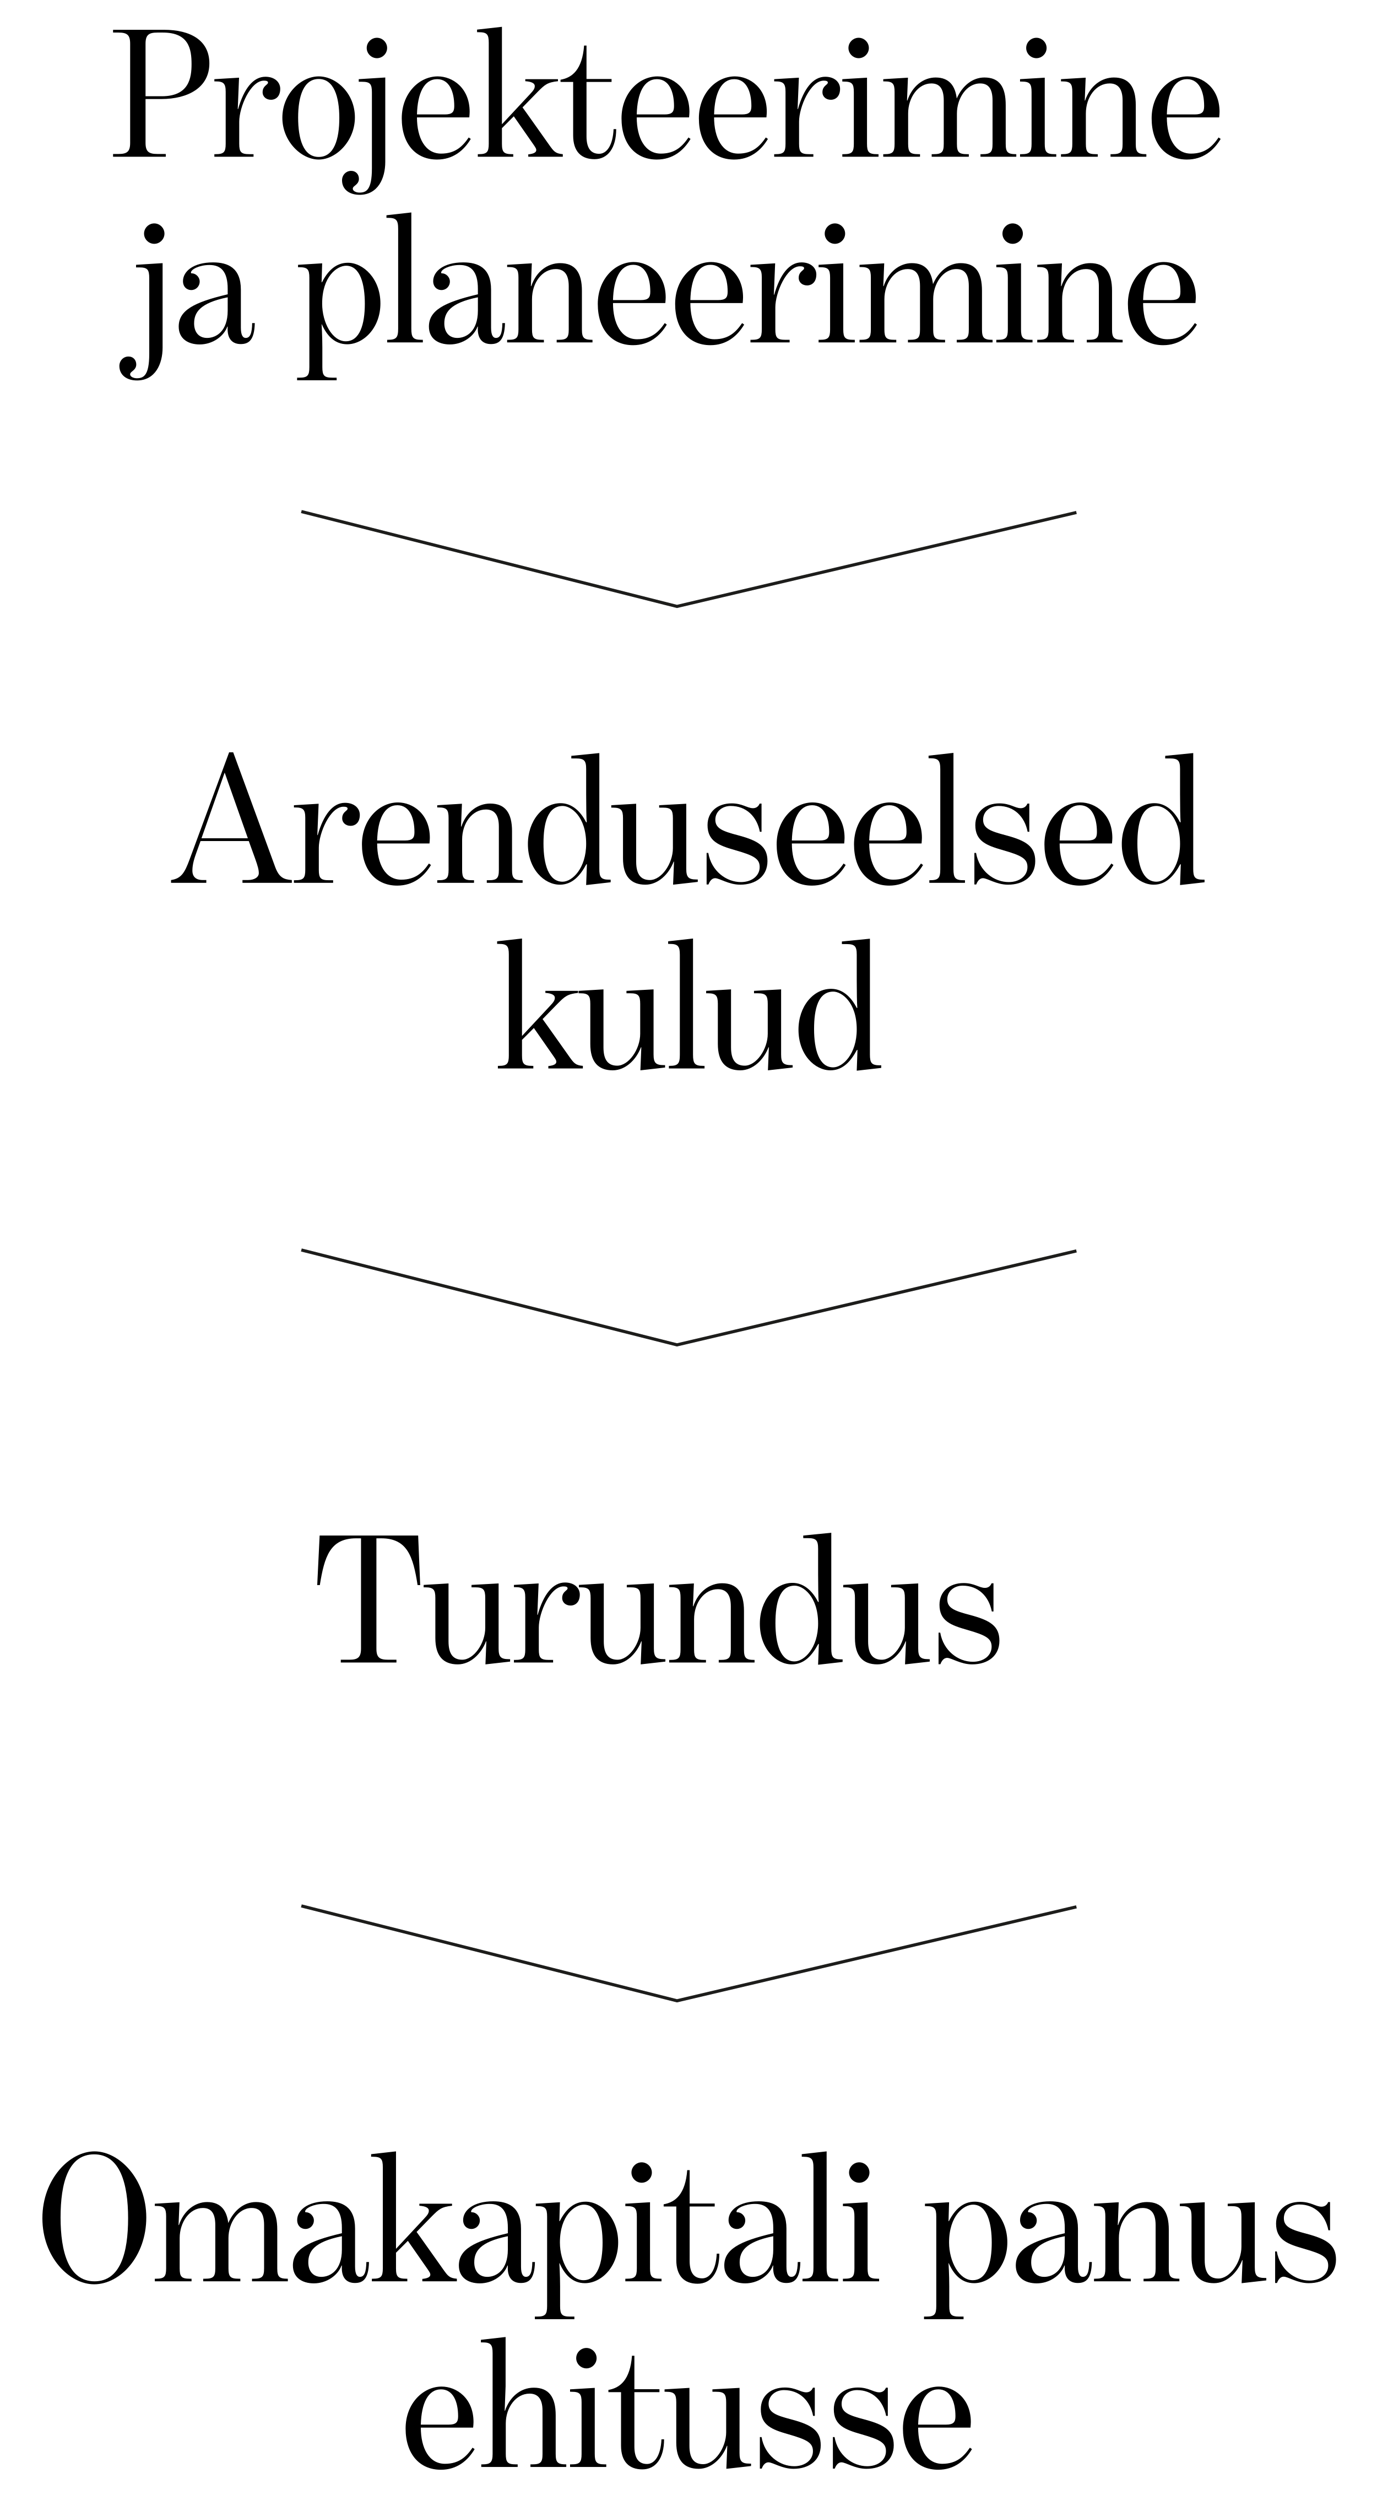 <svg width="334" height="606" viewBox="0 0 334 606" fill="none" xmlns="http://www.w3.org/2000/svg">
<path d="M164.29 147.37L164.2 147.391L164.11 147.368L73 124.368L73.186 123.632L164.206 146.608L261.006 123.855L261.18 124.595L164.29 147.37Z" fill="#1D1D1B"/>
<path d="M164.29 326.37L164.2 326.391L164.11 326.368L73 303.368L73.186 302.632L164.206 325.608L261.006 302.855L261.18 303.595L164.29 326.37Z" fill="#1D1D1B"/>
<path d="M164.29 485.37L164.2 485.391L164.11 485.368L73 462.368L73.186 461.632L164.206 484.608L261.006 461.855L261.18 462.595L164.29 485.37Z" fill="#1D1D1B"/>
<path d="M27.428 38V37.325H28.733C30.803 37.325 31.568 36.785 31.568 34.625V10.595C31.568 8.435 30.803 7.895 28.733 7.895H27.428V7.22H39.758C46.283 7.22 50.783 9.83 50.783 15.365C50.783 21.26 45.563 24.005 39.128 24.005H35.303V34.625C35.303 36.785 36.113 37.325 38.183 37.325H40.208V38H27.428ZM39.263 23.33C45.878 23.33 46.463 18.83 46.463 15.545C46.463 11.855 45.788 7.895 39.533 7.895H38.183C36.113 7.895 35.303 8.435 35.303 10.595V23.33H39.263ZM51.997 38V37.37H52.312C54.292 37.37 54.742 36.875 54.742 34.85V22.25C54.742 20.225 54.202 19.73 52.312 19.73H51.997V19.19L57.982 18.83L57.667 26.435H57.757C59.152 21.53 61.402 18.605 64.372 18.605C66.667 18.605 67.972 19.955 67.972 21.53C67.972 23.285 66.982 24.185 65.722 24.185C64.597 24.185 63.697 23.465 63.697 22.34C63.697 21.35 64.237 20.9 64.642 20.54C64.867 20.36 65.002 20.225 65.002 20C65.002 19.64 64.552 19.55 64.012 19.55C60.772 19.55 58.027 25.94 58.027 29.495V34.85C58.027 36.875 58.477 37.37 60.457 37.37H61.492V38H51.997ZM77.308 38.675C73.078 38.675 68.488 34.265 68.488 28.55C68.488 22.7 73.078 18.515 77.308 18.515C81.538 18.515 86.083 22.61 86.083 28.46C86.083 34.175 81.538 38.675 77.308 38.675ZM77.308 38.045C81.043 38.045 82.303 33.77 82.303 28.595C82.303 23.375 80.953 19.145 77.308 19.145C73.663 19.145 72.313 23.285 72.313 28.505C72.313 33.68 73.573 38.045 77.308 38.045ZM87.374 47.225C84.764 47.27 82.964 45.92 82.964 43.715C82.964 42.41 83.954 41.42 85.169 41.42C86.339 41.42 87.059 42.275 87.059 43.355C87.059 44.03 86.699 44.48 86.339 44.795C85.979 45.11 85.574 45.335 85.574 45.74C85.574 46.37 86.519 46.73 87.329 46.685C88.769 46.64 90.209 46.1 90.209 40.835V22.43C90.209 20.315 89.759 19.82 87.779 19.82H87.014V19.19L93.449 18.785V39.26C93.449 43.265 91.649 47.135 87.374 47.225ZM91.424 14.105C90.074 14.105 88.949 12.98 88.949 11.63C88.949 10.28 90.074 9.155 91.424 9.155C92.774 9.155 93.899 10.28 93.899 11.63C93.899 12.98 92.774 14.105 91.424 14.105ZM105.998 38.675C100.823 38.675 97.448 34.85 97.448 28.685C97.448 22.61 101.678 18.515 106.178 18.515C109.778 18.515 113.918 21.305 113.918 27.11C113.918 27.245 113.873 28.235 113.828 28.46H101.138C101.138 33.41 103.118 37.235 106.988 37.235C110.453 37.235 112.208 35.48 113.693 33.32L114.188 33.68C112.523 36.47 109.913 38.675 105.998 38.675ZM107.888 27.74C109.688 27.74 110.183 27.155 110.183 25.715C110.183 22.115 108.923 19.19 106.043 19.19C102.893 19.19 101.273 22.565 101.138 27.74H107.888ZM115.897 38V37.37H116.122C118.102 37.37 118.552 36.875 118.552 34.85V10.37C118.552 8.3 118.102 7.805 116.122 7.805H115.717V7.175L121.747 6.5V30.125L128.542 22.835C129.442 21.89 129.712 21.44 129.712 20.855C129.712 20.18 128.902 19.775 127.417 19.685V19.19H135.337V19.685C132.727 19.955 132.097 20.585 130.432 22.25L126.742 26.03C126.742 25.985 133.267 35.21 133.267 35.21C134.302 36.65 134.707 37.235 136.507 37.37V38H128.137V37.415C129.577 37.28 130.072 36.875 130.072 36.38C130.072 36.11 129.982 35.885 129.487 35.165L124.627 28.19L121.747 31.07V34.85C121.747 36.875 122.197 37.37 124.222 37.37H124.492V38H115.897ZM144.196 38.585C141.001 38.585 139.021 36.74 139.021 32.825V19.865H135.961V19.325C138.841 18.83 141.226 16.85 141.676 11.045H142.261V19.145H148.336V19.865H142.261V33.05C142.261 35.885 143.296 37.28 145.321 37.28C147.166 37.28 148.651 35.255 148.831 31.295H149.461C149.461 35.885 147.436 38.585 144.196 38.585ZM159.303 38.675C154.128 38.675 150.753 34.85 150.753 28.685C150.753 22.61 154.983 18.515 159.483 18.515C163.083 18.515 167.223 21.305 167.223 27.11C167.223 27.245 167.178 28.235 167.133 28.46H154.443C154.443 33.41 156.423 37.235 160.293 37.235C163.758 37.235 165.513 35.48 166.998 33.32L167.493 33.68C165.828 36.47 163.218 38.675 159.303 38.675ZM161.193 27.74C162.993 27.74 163.488 27.155 163.488 25.715C163.488 22.115 162.228 19.19 159.348 19.19C156.198 19.19 154.578 22.565 154.443 27.74H161.193ZM178.068 38.675C172.893 38.675 169.518 34.85 169.518 28.685C169.518 22.61 173.748 18.515 178.248 18.515C181.848 18.515 185.988 21.305 185.988 27.11C185.988 27.245 185.943 28.235 185.898 28.46H173.208C173.208 33.41 175.188 37.235 179.058 37.235C182.523 37.235 184.278 35.48 185.763 33.32L186.258 33.68C184.593 36.47 181.983 38.675 178.068 38.675ZM179.958 27.74C181.758 27.74 182.253 27.155 182.253 25.715C182.253 22.115 180.993 19.19 178.113 19.19C174.963 19.19 173.343 22.565 173.208 27.74H179.958ZM187.788 38V37.37H188.103C190.083 37.37 190.533 36.875 190.533 34.85V22.25C190.533 20.225 189.993 19.73 188.103 19.73H187.788V19.19L193.773 18.83L193.458 26.435H193.548C194.943 21.53 197.193 18.605 200.163 18.605C202.458 18.605 203.763 19.955 203.763 21.53C203.763 23.285 202.773 24.185 201.513 24.185C200.388 24.185 199.488 23.465 199.488 22.34C199.488 21.35 200.028 20.9 200.433 20.54C200.658 20.36 200.793 20.225 200.793 20C200.793 19.64 200.343 19.55 199.803 19.55C196.563 19.55 193.818 25.94 193.818 29.495V34.85C193.818 36.875 194.268 37.37 196.248 37.37H197.283V38H187.788ZM204.313 38V37.37H204.673C206.653 37.37 207.103 36.875 207.103 34.85V22.34C207.103 20.27 206.653 19.775 204.673 19.775H204.313V19.19L210.298 18.83V34.85C210.298 36.875 210.748 37.37 212.728 37.37H213.088V38H204.313ZM208.273 14.105C206.923 14.105 205.798 12.98 205.798 11.63C205.798 10.28 206.923 9.155 208.273 9.155C209.623 9.155 210.748 10.28 210.748 11.63C210.748 12.98 209.623 14.105 208.273 14.105ZM214.243 38V37.37H214.558C216.538 37.37 216.988 36.875 216.988 34.85V22.295C216.988 20.27 216.538 19.73 214.558 19.73H214.243V19.19L220.228 18.83L220.003 24.365H220.093C221.263 20.855 224.008 18.785 226.933 18.785C230.353 18.785 231.703 20.945 232.063 23.87C233.458 20.72 235.933 18.785 238.768 18.785C242.413 18.785 243.943 21.035 243.943 25.49V34.85C243.943 36.875 244.393 37.37 246.418 37.37H246.508V38H237.823V37.37H238.273C240.298 37.37 240.748 36.875 240.748 34.85V24.365C240.748 21.215 239.533 20.225 237.733 20.225C234.448 20.225 232.108 23.825 232.108 27.515V34.85C232.108 36.875 232.558 37.37 234.583 37.37H234.988V38H225.988V37.37H226.438C228.463 37.37 228.913 36.875 228.913 34.85V24.365C228.913 21.215 227.698 20.225 225.898 20.225C222.658 20.225 220.273 23.69 220.273 27.515V34.85C220.273 36.875 220.723 37.37 222.703 37.37H223.153V38H214.243ZM247.424 38V37.37H247.784C249.764 37.37 250.214 36.875 250.214 34.85V22.34C250.214 20.27 249.764 19.775 247.784 19.775H247.424V19.19L253.409 18.83V34.85C253.409 36.875 253.859 37.37 255.839 37.37H256.199V38H247.424ZM251.384 14.105C250.034 14.105 248.909 12.98 248.909 11.63C248.909 10.28 250.034 9.155 251.384 9.155C252.734 9.155 253.859 10.28 253.859 11.63C253.859 12.98 252.734 14.105 251.384 14.105ZM257.353 38V37.37H257.668C259.648 37.37 260.098 36.875 260.098 34.85V22.295C260.098 20.27 259.648 19.73 257.668 19.73H257.353V19.19L263.338 18.83L263.113 24.365H263.203C264.418 20.72 267.253 18.785 270.178 18.785C273.823 18.785 275.488 21.035 275.488 25.49V34.85C275.488 36.875 275.938 37.37 277.963 37.37H278.053V38H269.368V37.37H269.818C271.843 37.37 272.293 36.875 272.293 34.85V24.365C272.293 21.215 270.943 20.225 269.143 20.225C265.858 20.225 263.383 23.51 263.383 27.515V34.85C263.383 36.875 263.833 37.37 265.813 37.37H266.263V38H257.353ZM287.887 38.675C282.712 38.675 279.337 34.85 279.337 28.685C279.337 22.61 283.567 18.515 288.067 18.515C291.667 18.515 295.807 21.305 295.807 27.11C295.807 27.245 295.762 28.235 295.717 28.46H283.027C283.027 33.41 285.007 37.235 288.877 37.235C292.342 37.235 294.097 35.48 295.582 33.32L296.077 33.68C294.412 36.47 291.802 38.675 287.887 38.675ZM289.777 27.74C291.577 27.74 292.072 27.155 292.072 25.715C292.072 22.115 290.812 19.19 287.932 19.19C284.782 19.19 283.162 22.565 283.027 27.74H289.777ZM33.365 92.225C30.755 92.27 28.955 90.92 28.955 88.715C28.955 87.41 29.945 86.42 31.16 86.42C32.33 86.42 33.05 87.275 33.05 88.355C33.05 89.03 32.69 89.48 32.33 89.795C31.97 90.11 31.565 90.335 31.565 90.74C31.565 91.37 32.51 91.73 33.32 91.685C34.76 91.64 36.2 91.1 36.2 85.835V67.43C36.2 65.315 35.75 64.82 33.77 64.82H33.005V64.19L39.44 63.785V84.26C39.44 88.265 37.64 92.135 33.365 92.225ZM37.415 59.105C36.065 59.105 34.94 57.98 34.94 56.63C34.94 55.28 36.065 54.155 37.415 54.155C38.765 54.155 39.89 55.28 39.89 56.63C39.89 57.98 38.765 59.105 37.415 59.105ZM48.434 83.495C45.554 83.495 43.349 82.055 43.349 79.175C43.349 75.35 46.769 73.325 55.229 71.345V70.04C55.229 65.72 53.519 64.235 50.819 64.235C48.389 64.235 46.319 65.27 46.319 66.08C46.319 66.215 46.364 66.26 46.544 66.26C47.444 66.26 48.434 67.115 48.434 68.24C48.434 69.41 47.534 70.31 46.409 70.31C45.239 70.31 44.384 69.455 44.384 68.15C44.384 65.81 46.859 63.605 51.674 63.605C55.274 63.605 58.424 64.91 58.424 70.22V79.445C58.424 81.335 58.964 81.92 59.594 81.92C60.674 81.92 61.124 80.795 61.169 78.32H61.799C61.709 82.595 60.224 83.405 58.379 83.405C56.624 83.405 55.004 82.415 55.229 79.175H55.139C54.284 81.515 51.584 83.495 48.434 83.495ZM50.234 81.92C52.439 81.92 55.229 80.3 55.229 75.305V72.065C48.344 73.46 47.084 75.845 47.084 78.41C47.084 80.435 48.164 81.92 50.234 81.92ZM72.067 92.18V91.55H72.607C74.587 91.55 75.037 91.055 75.037 88.985V67.34C75.037 65.27 74.587 64.775 72.607 64.775H72.292V64.19L78.142 63.83L78.007 68.42H78.097C79.537 65.63 81.472 63.695 84.397 63.695C88.087 63.695 92.272 67.52 92.272 73.55C92.272 79.49 88.177 83.45 84.217 83.45C81.157 83.45 79.267 81.335 78.052 78.59H78.007C78.007 78.59 78.187 81.38 78.187 84.215V88.985C78.187 91.055 78.637 91.55 80.617 91.55H81.652V92.18H72.067ZM83.857 82.73C87.322 82.73 88.492 78.5 88.492 73.64C88.492 68.96 87.412 64.415 83.947 64.415C81.742 64.415 78.142 67.025 78.142 73.595C78.142 78.23 80.617 82.73 83.857 82.73ZM93.92 83V82.37H94.1C96.125 82.37 96.575 81.83 96.575 79.67V55.505C96.575 53.345 96.125 52.805 94.1 52.805H93.74V52.175L99.77 51.5V79.67C99.77 81.83 100.22 82.37 102.2 82.37H102.56V83H93.92ZM109.122 83.495C106.242 83.495 104.037 82.055 104.037 79.175C104.037 75.35 107.457 73.325 115.917 71.345V70.04C115.917 65.72 114.207 64.235 111.507 64.235C109.077 64.235 107.007 65.27 107.007 66.08C107.007 66.215 107.052 66.26 107.232 66.26C108.132 66.26 109.122 67.115 109.122 68.24C109.122 69.41 108.222 70.31 107.097 70.31C105.927 70.31 105.072 69.455 105.072 68.15C105.072 65.81 107.547 63.605 112.362 63.605C115.962 63.605 119.112 64.91 119.112 70.22V79.445C119.112 81.335 119.652 81.92 120.282 81.92C121.362 81.92 121.812 80.795 121.857 78.32H122.487C122.397 82.595 120.912 83.405 119.067 83.405C117.312 83.405 115.692 82.415 115.917 79.175H115.827C114.972 81.515 112.272 83.495 109.122 83.495ZM110.922 81.92C113.127 81.92 115.917 80.3 115.917 75.305V72.065C109.032 73.46 107.772 75.845 107.772 78.41C107.772 80.435 108.852 81.92 110.922 81.92ZM123.012 83V82.37H123.327C125.307 82.37 125.757 81.875 125.757 79.85V67.295C125.757 65.27 125.307 64.73 123.327 64.73H123.012V64.19L128.997 63.83L128.772 69.365H128.862C130.077 65.72 132.912 63.785 135.837 63.785C139.482 63.785 141.147 66.035 141.147 70.49V79.85C141.147 81.875 141.597 82.37 143.622 82.37H143.712V83H135.027V82.37H135.477C137.502 82.37 137.952 81.875 137.952 79.85V69.365C137.952 66.215 136.602 65.225 134.802 65.225C131.517 65.225 129.042 68.51 129.042 72.515V79.85C129.042 81.875 129.492 82.37 131.472 82.37H131.922V83H123.012ZM153.547 83.675C148.372 83.675 144.997 79.85 144.997 73.685C144.997 67.61 149.227 63.515 153.727 63.515C157.327 63.515 161.467 66.305 161.467 72.11C161.467 72.245 161.422 73.235 161.377 73.46H148.687C148.687 78.41 150.667 82.235 154.537 82.235C158.002 82.235 159.757 80.48 161.242 78.32L161.737 78.68C160.072 81.47 157.462 83.675 153.547 83.675ZM155.437 72.74C157.237 72.74 157.732 72.155 157.732 70.715C157.732 67.115 156.472 64.19 153.592 64.19C150.442 64.19 148.822 67.565 148.687 72.74H155.437ZM172.311 83.675C167.136 83.675 163.761 79.85 163.761 73.685C163.761 67.61 167.991 63.515 172.491 63.515C176.091 63.515 180.231 66.305 180.231 72.11C180.231 72.245 180.186 73.235 180.141 73.46H167.451C167.451 78.41 169.431 82.235 173.301 82.235C176.766 82.235 178.521 80.48 180.006 78.32L180.501 78.68C178.836 81.47 176.226 83.675 172.311 83.675ZM174.201 72.74C176.001 72.74 176.496 72.155 176.496 70.715C176.496 67.115 175.236 64.19 172.356 64.19C169.206 64.19 167.586 67.565 167.451 72.74H174.201ZM182.031 83V82.37H182.346C184.326 82.37 184.776 81.875 184.776 79.85V67.25C184.776 65.225 184.236 64.73 182.346 64.73H182.031V64.19L188.016 63.83L187.701 71.435H187.791C189.186 66.53 191.436 63.605 194.406 63.605C196.701 63.605 198.006 64.955 198.006 66.53C198.006 68.285 197.016 69.185 195.756 69.185C194.631 69.185 193.731 68.465 193.731 67.34C193.731 66.35 194.271 65.9 194.676 65.54C194.901 65.36 195.036 65.225 195.036 65C195.036 64.64 194.586 64.55 194.046 64.55C190.806 64.55 188.061 70.94 188.061 74.495V79.85C188.061 81.875 188.511 82.37 190.491 82.37H191.526V83H182.031ZM198.556 83V82.37H198.916C200.896 82.37 201.346 81.875 201.346 79.85V67.34C201.346 65.27 200.896 64.775 198.916 64.775H198.556V64.19L204.541 63.83V79.85C204.541 81.875 204.991 82.37 206.971 82.37H207.331V83H198.556ZM202.516 59.105C201.166 59.105 200.041 57.98 200.041 56.63C200.041 55.28 201.166 54.155 202.516 54.155C203.866 54.155 204.991 55.28 204.991 56.63C204.991 57.98 203.866 59.105 202.516 59.105ZM208.486 83V82.37H208.801C210.781 82.37 211.231 81.875 211.231 79.85V67.295C211.231 65.27 210.781 64.73 208.801 64.73H208.486V64.19L214.471 63.83L214.246 69.365H214.336C215.506 65.855 218.251 63.785 221.176 63.785C224.596 63.785 225.946 65.945 226.306 68.87C227.701 65.72 230.176 63.785 233.011 63.785C236.656 63.785 238.186 66.035 238.186 70.49V79.85C238.186 81.875 238.636 82.37 240.661 82.37H240.751V83H232.066V82.37H232.516C234.541 82.37 234.991 81.875 234.991 79.85V69.365C234.991 66.215 233.776 65.225 231.976 65.225C228.691 65.225 226.351 68.825 226.351 72.515V79.85C226.351 81.875 226.801 82.37 228.826 82.37H229.231V83H220.231V82.37H220.681C222.706 82.37 223.156 81.875 223.156 79.85V69.365C223.156 66.215 221.941 65.225 220.141 65.225C216.901 65.225 214.516 68.69 214.516 72.515V79.85C214.516 81.875 214.966 82.37 216.946 82.37H217.396V83H208.486ZM241.667 83V82.37H242.027C244.007 82.37 244.457 81.875 244.457 79.85V67.34C244.457 65.27 244.007 64.775 242.027 64.775H241.667V64.19L247.652 63.83V79.85C247.652 81.875 248.102 82.37 250.082 82.37H250.442V83H241.667ZM245.627 59.105C244.277 59.105 243.152 57.98 243.152 56.63C243.152 55.28 244.277 54.155 245.627 54.155C246.977 54.155 248.102 55.28 248.102 56.63C248.102 57.98 246.977 59.105 245.627 59.105ZM251.596 83V82.37H251.911C253.891 82.37 254.341 81.875 254.341 79.85V67.295C254.341 65.27 253.891 64.73 251.911 64.73H251.596V64.19L257.581 63.83L257.356 69.365H257.446C258.661 65.72 261.496 63.785 264.421 63.785C268.066 63.785 269.731 66.035 269.731 70.49V79.85C269.731 81.875 270.181 82.37 272.206 82.37H272.296V83H263.611V82.37H264.061C266.086 82.37 266.536 81.875 266.536 79.85V69.365C266.536 66.215 265.186 65.225 263.386 65.225C260.101 65.225 257.626 68.51 257.626 72.515V79.85C257.626 81.875 258.076 82.37 260.056 82.37H260.506V83H251.596ZM282.13 83.675C276.955 83.675 273.58 79.85 273.58 73.685C273.58 67.61 277.81 63.515 282.31 63.515C285.91 63.515 290.05 66.305 290.05 72.11C290.05 72.245 290.005 73.235 289.96 73.46H277.27C277.27 78.41 279.25 82.235 283.12 82.235C286.585 82.235 288.34 80.48 289.825 78.32L290.32 78.68C288.655 81.47 286.045 83.675 282.13 83.675ZM284.02 72.74C285.82 72.74 286.315 72.155 286.315 70.715C286.315 67.115 285.055 64.19 282.175 64.19C279.025 64.19 277.405 67.565 277.27 72.74H284.02Z" fill="black"/>
<path d="M41.49 213.325C44.01 212.965 44.82 211.48 45.99 208.33L55.575 182.365H56.565L66.735 210.13C67.68 212.695 68.805 213.19 70.785 213.325V214H58.815V213.325H60.12C61.83 213.325 62.775 212.56 62.775 211.66C62.775 210.85 62.55 209.995 61.875 208.105L60.345 203.875H48.645L47.655 206.62C47.205 207.88 46.665 209.41 46.665 211.03C46.665 212.515 47.52 213.325 49.185 213.325H50.04V214H41.49V213.325ZM48.87 203.2H60.12L54.495 187.27L48.87 203.2ZM71.301 214V213.37H71.616C73.596 213.37 74.046 212.875 74.046 210.85V198.25C74.046 196.225 73.506 195.73 71.616 195.73H71.301V195.19L77.286 194.83L76.971 202.435H77.061C78.456 197.53 80.706 194.605 83.676 194.605C85.971 194.605 87.276 195.955 87.276 197.53C87.276 199.285 86.286 200.185 85.026 200.185C83.901 200.185 83.001 199.465 83.001 198.34C83.001 197.35 83.541 196.9 83.946 196.54C84.171 196.36 84.306 196.225 84.306 196C84.306 195.64 83.856 195.55 83.316 195.55C80.076 195.55 77.331 201.94 77.331 205.495V210.85C77.331 212.875 77.781 213.37 79.761 213.37H80.796V214H71.301ZM96.342 214.675C91.167 214.675 87.792 210.85 87.792 204.685C87.792 198.61 92.022 194.515 96.522 194.515C100.122 194.515 104.262 197.305 104.262 203.11C104.262 203.245 104.217 204.235 104.172 204.46H91.482C91.482 209.41 93.462 213.235 97.332 213.235C100.797 213.235 102.552 211.48 104.037 209.32L104.532 209.68C102.867 212.47 100.257 214.675 96.342 214.675ZM98.232 203.74C100.032 203.74 100.527 203.155 100.527 201.715C100.527 198.115 99.267 195.19 96.387 195.19C93.237 195.19 91.617 198.565 91.482 203.74H98.232ZM106.062 214V213.37H106.377C108.357 213.37 108.807 212.875 108.807 210.85V198.295C108.807 196.27 108.357 195.73 106.377 195.73H106.062V195.19L112.047 194.83L111.822 200.365H111.912C113.127 196.72 115.962 194.785 118.887 194.785C122.532 194.785 124.197 197.035 124.197 201.49V210.85C124.197 212.875 124.647 213.37 126.672 213.37H126.762V214H118.077V213.37H118.527C120.552 213.37 121.002 212.875 121.002 210.85V200.365C121.002 197.215 119.652 196.225 117.852 196.225C114.567 196.225 112.092 199.51 112.092 203.515V210.85C112.092 212.875 112.542 213.37 114.522 213.37H114.972V214H106.062ZM142.176 214.54L142.356 209.5H142.221C140.736 212.245 138.846 214.45 135.786 214.45C132.051 214.45 128.046 210.715 128.046 204.595C128.046 199.015 131.601 194.695 135.966 194.695C138.666 194.695 140.781 196.585 142.176 199.33H142.311C142.221 198.07 142.176 195.37 142.176 192.535V186.415C142.176 184.345 141.681 183.85 139.701 183.85H138.576V183.22L145.371 182.545V210.625C145.371 212.65 145.776 213.235 147.756 213.235H148.116V213.865L142.176 214.54ZM136.461 213.73C138.801 213.73 142.176 210.49 142.176 204.55C142.176 197.845 138.441 195.37 136.506 195.37C132.816 195.37 131.826 199.555 131.826 204.46C131.826 209.455 133.041 213.73 136.461 213.73ZM156.557 214.45C153.002 214.45 151.112 212.38 151.112 208.06V198.34C151.112 196.36 150.662 195.775 148.682 195.775H148.277V195.19L154.307 194.83V208.87C154.307 212.065 155.522 213.325 157.637 213.325C160.427 213.325 163.217 209.365 163.217 205.585V198.385C163.217 196.315 162.767 195.775 160.787 195.775H159.887V195.19L166.457 194.83V210.58C166.457 212.605 166.952 213.19 168.932 213.19H169.247V213.775L163.262 214.45L163.487 208.87H163.397C162.227 211.93 159.617 214.45 156.557 214.45ZM179.538 214.45C176.748 214.45 174.543 212.875 173.463 212.875C172.788 212.875 172.203 213.415 171.843 214.405H171.393V206.755H171.798C172.563 211.165 176.163 213.82 179.718 213.82C182.373 213.82 184.263 212.29 184.263 210.175C184.263 208.15 182.868 207.385 178.323 206.08C174.363 204.955 171.618 203.92 171.618 200.005C171.618 196.765 174.048 194.74 177.468 194.74C180.078 194.74 181.248 195.91 182.643 195.91C183.363 195.91 183.948 195.55 184.263 194.785H184.713V201.625H184.308C183.588 197.935 181.023 195.37 177.243 195.37C175.173 195.37 173.508 196.72 173.508 198.7C173.508 200.815 175.263 201.49 179.043 202.48C183.948 203.785 186.153 205.18 186.153 208.735C186.153 212.335 183.408 214.45 179.538 214.45ZM196.933 214.675C191.758 214.675 188.383 210.85 188.383 204.685C188.383 198.61 192.613 194.515 197.113 194.515C200.713 194.515 204.853 197.305 204.853 203.11C204.853 203.245 204.808 204.235 204.763 204.46H192.073C192.073 209.41 194.053 213.235 197.923 213.235C201.388 213.235 203.143 211.48 204.628 209.32L205.123 209.68C203.458 212.47 200.848 214.675 196.933 214.675ZM198.823 203.74C200.623 203.74 201.118 203.155 201.118 201.715C201.118 198.115 199.858 195.19 196.978 195.19C193.828 195.19 192.208 198.565 192.073 203.74H198.823ZM215.697 214.675C210.522 214.675 207.147 210.85 207.147 204.685C207.147 198.61 211.377 194.515 215.877 194.515C219.477 194.515 223.617 197.305 223.617 203.11C223.617 203.245 223.572 204.235 223.527 204.46H210.837C210.837 209.41 212.817 213.235 216.687 213.235C220.152 213.235 221.907 211.48 223.392 209.32L223.887 209.68C222.222 212.47 219.612 214.675 215.697 214.675ZM217.587 203.74C219.387 203.74 219.882 203.155 219.882 201.715C219.882 198.115 218.622 195.19 215.742 195.19C212.592 195.19 210.972 198.565 210.837 203.74H217.587ZM225.417 214V213.37H225.597C227.622 213.37 228.072 212.83 228.072 210.67V186.505C228.072 184.345 227.622 183.805 225.597 183.805H225.237V183.175L231.267 182.5V210.67C231.267 212.83 231.717 213.37 233.697 213.37H234.057V214H225.417ZM244.489 214.45C241.699 214.45 239.494 212.875 238.414 212.875C237.739 212.875 237.154 213.415 236.794 214.405H236.344V206.755H236.749C237.514 211.165 241.114 213.82 244.669 213.82C247.324 213.82 249.214 212.29 249.214 210.175C249.214 208.15 247.819 207.385 243.274 206.08C239.314 204.955 236.569 203.92 236.569 200.005C236.569 196.765 238.999 194.74 242.419 194.74C245.029 194.74 246.199 195.91 247.594 195.91C248.314 195.91 248.899 195.55 249.214 194.785H249.664V201.625H249.259C248.539 197.935 245.974 195.37 242.194 195.37C240.124 195.37 238.459 196.72 238.459 198.7C238.459 200.815 240.214 201.49 243.994 202.48C248.899 203.785 251.104 205.18 251.104 208.735C251.104 212.335 248.359 214.45 244.489 214.45ZM261.884 214.675C256.709 214.675 253.334 210.85 253.334 204.685C253.334 198.61 257.564 194.515 262.064 194.515C265.664 194.515 269.804 197.305 269.804 203.11C269.804 203.245 269.759 204.235 269.714 204.46H257.024C257.024 209.41 259.004 213.235 262.874 213.235C266.339 213.235 268.094 211.48 269.579 209.32L270.074 209.68C268.409 212.47 265.799 214.675 261.884 214.675ZM263.774 203.74C265.574 203.74 266.069 203.155 266.069 201.715C266.069 198.115 264.809 195.19 261.929 195.19C258.779 195.19 257.159 198.565 257.024 203.74H263.774ZM286.229 214.54L286.409 209.5H286.274C284.789 212.245 282.899 214.45 279.839 214.45C276.104 214.45 272.099 210.715 272.099 204.595C272.099 199.015 275.654 194.695 280.019 194.695C282.719 194.695 284.834 196.585 286.229 199.33H286.364C286.274 198.07 286.229 195.37 286.229 192.535V186.415C286.229 184.345 285.734 183.85 283.754 183.85H282.629V183.22L289.424 182.545V210.625C289.424 212.65 289.829 213.235 291.809 213.235H292.169V213.865L286.229 214.54ZM280.514 213.73C282.854 213.73 286.229 210.49 286.229 204.55C286.229 197.845 282.494 195.37 280.559 195.37C276.869 195.37 275.879 199.555 275.879 204.46C275.879 209.455 277.094 213.73 280.514 213.73ZM120.765 259V258.37H120.99C122.97 258.37 123.42 257.875 123.42 255.85V231.37C123.42 229.3 122.97 228.805 120.99 228.805H120.585V228.175L126.615 227.5V251.125L133.41 243.835C134.31 242.89 134.58 242.44 134.58 241.855C134.58 241.18 133.77 240.775 132.285 240.685V240.19H140.205V240.685C137.595 240.955 136.965 241.585 135.3 243.25L131.61 247.03C131.61 246.985 138.135 256.21 138.135 256.21C139.17 257.65 139.575 258.235 141.375 258.37V259H133.005V258.415C134.445 258.28 134.94 257.875 134.94 257.38C134.94 257.11 134.85 256.885 134.355 256.165L129.495 249.19L126.615 252.07V255.85C126.615 257.875 127.065 258.37 129.09 258.37H129.36V259H120.765ZM148.625 259.45C145.07 259.45 143.18 257.38 143.18 253.06V243.34C143.18 241.36 142.73 240.775 140.75 240.775H140.345V240.19L146.375 239.83V253.87C146.375 257.065 147.59 258.325 149.705 258.325C152.495 258.325 155.285 254.365 155.285 250.585V243.385C155.285 241.315 154.835 240.775 152.855 240.775H151.955V240.19L158.525 239.83V255.58C158.525 257.605 159.02 258.19 161 258.19H161.315V258.775L155.33 259.45L155.555 253.87H155.465C154.295 256.93 151.685 259.45 148.625 259.45ZM162.246 259V258.37H162.426C164.451 258.37 164.901 257.83 164.901 255.67V231.505C164.901 229.345 164.451 228.805 162.426 228.805H162.066V228.175L168.096 227.5V255.67C168.096 257.83 168.546 258.37 170.526 258.37H170.886V259H162.246ZM179.563 259.45C176.008 259.45 174.118 257.38 174.118 253.06V243.34C174.118 241.36 173.668 240.775 171.688 240.775H171.283V240.19L177.313 239.83V253.87C177.313 257.065 178.528 258.325 180.643 258.325C183.433 258.325 186.223 254.365 186.223 250.585V243.385C186.223 241.315 185.773 240.775 183.793 240.775H182.893V240.19L189.463 239.83V255.58C189.463 257.605 189.958 258.19 191.938 258.19H192.253V258.775L186.268 259.45L186.493 253.87H186.403C185.233 256.93 182.623 259.45 179.563 259.45ZM207.808 259.54L207.988 254.5H207.853C206.368 257.245 204.478 259.45 201.418 259.45C197.683 259.45 193.678 255.715 193.678 249.595C193.678 244.015 197.233 239.695 201.598 239.695C204.298 239.695 206.413 241.585 207.808 244.33H207.943C207.853 243.07 207.808 240.37 207.808 237.535V231.415C207.808 229.345 207.313 228.85 205.333 228.85H204.208V228.22L211.003 227.545V255.625C211.003 257.65 211.408 258.235 213.388 258.235H213.748V258.865L207.808 259.54ZM202.093 258.73C204.433 258.73 207.808 255.49 207.808 249.55C207.808 242.845 204.073 240.37 202.138 240.37C198.448 240.37 197.458 244.555 197.458 249.46C197.458 254.455 198.673 258.73 202.093 258.73Z" fill="black"/>
<path d="M82.66 403V402.325H84.73C86.755 402.325 87.565 401.785 87.565 399.625V372.895H86.395C80.05 372.895 78.7 377.305 77.575 384.235H76.945L77.53 372.22H101.425L101.92 384.235H101.29C100.21 377.305 98.815 372.895 92.47 372.895H91.3V399.625C91.3 401.785 92.065 402.325 94.135 402.325H96.16V403H82.66ZM111.041 403.45C107.486 403.45 105.596 401.38 105.596 397.06V387.34C105.596 385.36 105.146 384.775 103.166 384.775H102.761V384.19L108.791 383.83V397.87C108.791 401.065 110.006 402.325 112.121 402.325C114.911 402.325 117.701 398.365 117.701 394.585V387.385C117.701 385.315 117.251 384.775 115.271 384.775H114.371V384.19L120.941 383.83V399.58C120.941 401.605 121.436 402.19 123.416 402.19H123.731V402.775L117.746 403.45L117.971 397.87H117.881C116.711 400.93 114.101 403.45 111.041 403.45ZM124.661 403V402.37H124.976C126.956 402.37 127.406 401.875 127.406 399.85V387.25C127.406 385.225 126.866 384.73 124.976 384.73H124.661V384.19L130.646 383.83L130.331 391.435H130.421C131.816 386.53 134.066 383.605 137.036 383.605C139.331 383.605 140.636 384.955 140.636 386.53C140.636 388.285 139.646 389.185 138.386 389.185C137.261 389.185 136.361 388.465 136.361 387.34C136.361 386.35 136.901 385.9 137.306 385.54C137.531 385.36 137.666 385.225 137.666 385C137.666 384.64 137.216 384.55 136.676 384.55C133.436 384.55 130.691 390.94 130.691 394.495V399.85C130.691 401.875 131.141 402.37 133.121 402.37H134.156V403H124.661ZM148.702 403.45C145.147 403.45 143.257 401.38 143.257 397.06V387.34C143.257 385.36 142.807 384.775 140.827 384.775H140.422V384.19L146.452 383.83V397.87C146.452 401.065 147.667 402.325 149.782 402.325C152.572 402.325 155.362 398.365 155.362 394.585V387.385C155.362 385.315 154.912 384.775 152.932 384.775H152.032V384.19L158.602 383.83V399.58C158.602 401.605 159.097 402.19 161.077 402.19H161.392V402.775L155.407 403.45L155.632 397.87H155.542C154.372 400.93 151.762 403.45 148.702 403.45ZM162.322 403V402.37H162.637C164.617 402.37 165.067 401.875 165.067 399.85V387.295C165.067 385.27 164.617 384.73 162.637 384.73H162.322V384.19L168.307 383.83L168.082 389.365H168.172C169.387 385.72 172.222 383.785 175.147 383.785C178.792 383.785 180.457 386.035 180.457 390.49V399.85C180.457 401.875 180.907 402.37 182.932 402.37H183.022V403H174.337V402.37H174.787C176.812 402.37 177.262 401.875 177.262 399.85V389.365C177.262 386.215 175.912 385.225 174.112 385.225C170.827 385.225 168.352 388.51 168.352 392.515V399.85C168.352 401.875 168.802 402.37 170.782 402.37H171.232V403H162.322ZM198.437 403.54L198.617 398.5H198.482C196.997 401.245 195.107 403.45 192.047 403.45C188.312 403.45 184.307 399.715 184.307 393.595C184.307 388.015 187.862 383.695 192.227 383.695C194.927 383.695 197.042 385.585 198.437 388.33H198.572C198.482 387.07 198.437 384.37 198.437 381.535V375.415C198.437 373.345 197.942 372.85 195.962 372.85H194.837V372.22L201.632 371.545V399.625C201.632 401.65 202.037 402.235 204.017 402.235H204.377V402.865L198.437 403.54ZM192.722 402.73C195.062 402.73 198.437 399.49 198.437 393.55C198.437 386.845 194.702 384.37 192.767 384.37C189.077 384.37 188.087 388.555 188.087 393.46C188.087 398.455 189.302 402.73 192.722 402.73ZM212.818 403.45C209.263 403.45 207.373 401.38 207.373 397.06V387.34C207.373 385.36 206.923 384.775 204.943 384.775H204.538V384.19L210.568 383.83V397.87C210.568 401.065 211.783 402.325 213.898 402.325C216.688 402.325 219.478 398.365 219.478 394.585V387.385C219.478 385.315 219.028 384.775 217.048 384.775H216.148V384.19L222.718 383.83V399.58C222.718 401.605 223.213 402.19 225.193 402.19H225.508V402.775L219.523 403.45L219.748 397.87H219.658C218.488 400.93 215.878 403.45 212.818 403.45ZM235.799 403.45C233.009 403.45 230.804 401.875 229.724 401.875C229.049 401.875 228.464 402.415 228.104 403.405H227.654V395.755H228.059C228.824 400.165 232.424 402.82 235.979 402.82C238.634 402.82 240.524 401.29 240.524 399.175C240.524 397.15 239.129 396.385 234.584 395.08C230.624 393.955 227.879 392.92 227.879 389.005C227.879 385.765 230.309 383.74 233.729 383.74C236.339 383.74 237.509 384.91 238.904 384.91C239.624 384.91 240.209 384.55 240.524 383.785H240.974V390.625H240.569C239.849 386.935 237.284 384.37 233.504 384.37C231.434 384.37 229.769 385.72 229.769 387.7C229.769 389.815 231.524 390.49 235.304 391.48C240.209 392.785 242.414 394.18 242.414 397.735C242.414 401.335 239.669 403.45 235.799 403.45Z" fill="black"/>
<path d="M22.837 553.72C16.807 553.72 10.282 547.15 10.282 537.7C10.282 528.205 16.897 521.5 22.927 521.5C28.912 521.5 35.482 528.16 35.482 537.52C35.482 546.88 29.227 553.72 22.837 553.72ZM22.927 553C29.227 553 31.072 546.025 31.072 537.7C31.072 529.375 29.137 522.22 22.837 522.22C16.537 522.22 14.692 529.195 14.692 537.52C14.692 545.845 16.627 553 22.927 553ZM37.551 553V552.37H37.866C39.846 552.37 40.296 551.875 40.296 549.85V537.295C40.296 535.27 39.846 534.73 37.866 534.73H37.551V534.19L43.536 533.83L43.311 539.365H43.401C44.571 535.855 47.316 533.785 50.241 533.785C53.661 533.785 55.011 535.945 55.371 538.87C56.766 535.72 59.241 533.785 62.076 533.785C65.721 533.785 67.251 536.035 67.251 540.49V549.85C67.251 551.875 67.701 552.37 69.726 552.37H69.816V553H61.131V552.37H61.581C63.606 552.37 64.056 551.875 64.056 549.85V539.365C64.056 536.215 62.841 535.225 61.041 535.225C57.756 535.225 55.416 538.825 55.416 542.515V549.85C55.416 551.875 55.866 552.37 57.891 552.37H58.296V553H49.296V552.37H49.746C51.771 552.37 52.221 551.875 52.221 549.85V539.365C52.221 536.215 51.006 535.225 49.206 535.225C45.966 535.225 43.581 538.69 43.581 542.515V549.85C43.581 551.875 44.031 552.37 46.011 552.37H46.461V553H37.551ZM76.132 553.495C73.252 553.495 71.047 552.055 71.047 549.175C71.047 545.35 74.467 543.325 82.927 541.345V540.04C82.927 535.72 81.217 534.235 78.517 534.235C76.087 534.235 74.017 535.27 74.017 536.08C74.017 536.215 74.062 536.26 74.242 536.26C75.142 536.26 76.132 537.115 76.132 538.24C76.132 539.41 75.232 540.31 74.107 540.31C72.937 540.31 72.082 539.455 72.082 538.15C72.082 535.81 74.557 533.605 79.372 533.605C82.972 533.605 86.122 534.91 86.122 540.22V549.445C86.122 551.335 86.662 551.92 87.292 551.92C88.372 551.92 88.822 550.795 88.867 548.32H89.497C89.407 552.595 87.922 553.405 86.077 553.405C84.322 553.405 82.702 552.415 82.927 549.175H82.837C81.982 551.515 79.282 553.495 76.132 553.495ZM77.932 551.92C80.137 551.92 82.927 550.3 82.927 545.305V542.065C76.042 543.46 74.782 545.845 74.782 548.41C74.782 550.435 75.862 551.92 77.932 551.92ZM90.201 553V552.37H90.427C92.406 552.37 92.856 551.875 92.856 549.85V525.37C92.856 523.3 92.406 522.805 90.427 522.805H90.022V522.175L96.052 521.5V545.125L102.847 537.835C103.747 536.89 104.017 536.44 104.017 535.855C104.017 535.18 103.207 534.775 101.722 534.685V534.19H109.642V534.685C107.032 534.955 106.402 535.585 104.737 537.25L101.047 541.03C101.047 540.985 107.572 550.21 107.572 550.21C108.607 551.65 109.012 552.235 110.812 552.37V553H102.442V552.415C103.882 552.28 104.377 551.875 104.377 551.38C104.377 551.11 104.287 550.885 103.792 550.165L98.931 543.19L96.052 546.07V549.85C96.052 551.875 96.501 552.37 98.526 552.37H98.796V553H90.201ZM116.386 553.495C113.506 553.495 111.301 552.055 111.301 549.175C111.301 545.35 114.721 543.325 123.181 541.345V540.04C123.181 535.72 121.471 534.235 118.771 534.235C116.341 534.235 114.271 535.27 114.271 536.08C114.271 536.215 114.316 536.26 114.496 536.26C115.396 536.26 116.386 537.115 116.386 538.24C116.386 539.41 115.486 540.31 114.361 540.31C113.191 540.31 112.336 539.455 112.336 538.15C112.336 535.81 114.811 533.605 119.626 533.605C123.226 533.605 126.376 534.91 126.376 540.22V549.445C126.376 551.335 126.916 551.92 127.546 551.92C128.626 551.92 129.076 550.795 129.121 548.32H129.751C129.661 552.595 128.176 553.405 126.331 553.405C124.576 553.405 122.956 552.415 123.181 549.175H123.091C122.236 551.515 119.536 553.495 116.386 553.495ZM118.186 551.92C120.391 551.92 123.181 550.3 123.181 545.305V542.065C116.296 543.46 115.036 545.845 115.036 548.41C115.036 550.435 116.116 551.92 118.186 551.92ZM129.735 562.18V561.55H130.275C132.255 561.55 132.705 561.055 132.705 558.985V537.34C132.705 535.27 132.255 534.775 130.275 534.775H129.96V534.19L135.81 533.83L135.675 538.42H135.765C137.205 535.63 139.14 533.695 142.065 533.695C145.755 533.695 149.94 537.52 149.94 543.55C149.94 549.49 145.845 553.45 141.885 553.45C138.825 553.45 136.935 551.335 135.72 548.59H135.675C135.675 548.59 135.855 551.38 135.855 554.215V558.985C135.855 561.055 136.305 561.55 138.285 561.55H139.32V562.18H129.735ZM141.525 552.73C144.99 552.73 146.16 548.5 146.16 543.64C146.16 538.96 145.08 534.415 141.615 534.415C139.41 534.415 135.81 537.025 135.81 543.595C135.81 548.23 138.285 552.73 141.525 552.73ZM151.679 553V552.37H152.039C154.019 552.37 154.469 551.875 154.469 549.85V537.34C154.469 535.27 154.019 534.775 152.039 534.775H151.679V534.19L157.664 533.83V549.85C157.664 551.875 158.114 552.37 160.094 552.37H160.454V553H151.679ZM155.639 529.105C154.289 529.105 153.164 527.98 153.164 526.63C153.164 525.28 154.289 524.155 155.639 524.155C156.989 524.155 158.114 525.28 158.114 526.63C158.114 527.98 156.989 529.105 155.639 529.105ZM169.213 553.585C166.018 553.585 164.038 551.74 164.038 547.825V534.865H160.978V534.325C163.858 533.83 166.243 531.85 166.693 526.045H167.278V534.145H173.353V534.865H167.278V548.05C167.278 550.885 168.313 552.28 170.338 552.28C172.183 552.28 173.668 550.255 173.848 546.295H174.478C174.478 550.885 172.453 553.585 169.213 553.585ZM180.765 553.495C177.885 553.495 175.68 552.055 175.68 549.175C175.68 545.35 179.1 543.325 187.56 541.345V540.04C187.56 535.72 185.85 534.235 183.15 534.235C180.72 534.235 178.65 535.27 178.65 536.08C178.65 536.215 178.695 536.26 178.875 536.26C179.775 536.26 180.765 537.115 180.765 538.24C180.765 539.41 179.865 540.31 178.74 540.31C177.57 540.31 176.715 539.455 176.715 538.15C176.715 535.81 179.19 533.605 184.005 533.605C187.605 533.605 190.755 534.91 190.755 540.22V549.445C190.755 551.335 191.295 551.92 191.925 551.92C193.005 551.92 193.455 550.795 193.5 548.32H194.13C194.04 552.595 192.555 553.405 190.71 553.405C188.955 553.405 187.335 552.415 187.56 549.175H187.47C186.615 551.515 183.915 553.495 180.765 553.495ZM182.565 551.92C184.77 551.92 187.56 550.3 187.56 545.305V542.065C180.675 543.46 179.415 545.845 179.415 548.41C179.415 550.435 180.495 551.92 182.565 551.92ZM194.655 553V552.37H194.835C196.86 552.37 197.31 551.83 197.31 549.67V525.505C197.31 523.345 196.86 522.805 194.835 522.805H194.475V522.175L200.505 521.5V549.67C200.505 551.83 200.955 552.37 202.935 552.37H203.295V553H194.655ZM204.457 553V552.37H204.817C206.797 552.37 207.247 551.875 207.247 549.85V537.34C207.247 535.27 206.797 534.775 204.817 534.775H204.457V534.19L210.442 533.83V549.85C210.442 551.875 210.892 552.37 212.872 552.37H213.232V553H204.457ZM208.417 529.105C207.067 529.105 205.942 527.98 205.942 526.63C205.942 525.28 207.067 524.155 208.417 524.155C209.767 524.155 210.892 525.28 210.892 526.63C210.892 527.98 209.767 529.105 208.417 529.105ZM224.13 562.18V561.55H224.67C226.65 561.55 227.1 561.055 227.1 558.985V537.34C227.1 535.27 226.65 534.775 224.67 534.775H224.355V534.19L230.205 533.83L230.07 538.42H230.16C231.6 535.63 233.535 533.695 236.46 533.695C240.15 533.695 244.335 537.52 244.335 543.55C244.335 549.49 240.24 553.45 236.28 553.45C233.22 553.45 231.33 551.335 230.115 548.59H230.07C230.07 548.59 230.25 551.38 230.25 554.215V558.985C230.25 561.055 230.7 561.55 232.68 561.55H233.715V562.18H224.13ZM235.92 552.73C239.385 552.73 240.555 548.5 240.555 543.64C240.555 538.96 239.475 534.415 236.01 534.415C233.805 534.415 230.205 537.025 230.205 543.595C230.205 548.23 232.68 552.73 235.92 552.73ZM251.473 553.495C248.593 553.495 246.388 552.055 246.388 549.175C246.388 545.35 249.808 543.325 258.268 541.345V540.04C258.268 535.72 256.558 534.235 253.858 534.235C251.428 534.235 249.358 535.27 249.358 536.08C249.358 536.215 249.403 536.26 249.583 536.26C250.483 536.26 251.473 537.115 251.473 538.24C251.473 539.41 250.573 540.31 249.448 540.31C248.278 540.31 247.423 539.455 247.423 538.15C247.423 535.81 249.898 533.605 254.713 533.605C258.313 533.605 261.463 534.91 261.463 540.22V549.445C261.463 551.335 262.003 551.92 262.633 551.92C263.713 551.92 264.163 550.795 264.208 548.32H264.838C264.748 552.595 263.263 553.405 261.418 553.405C259.663 553.405 258.043 552.415 258.268 549.175H258.178C257.323 551.515 254.623 553.495 251.473 553.495ZM253.273 551.92C255.478 551.92 258.268 550.3 258.268 545.305V542.065C251.383 543.46 250.123 545.845 250.123 548.41C250.123 550.435 251.203 551.92 253.273 551.92ZM265.363 553V552.37H265.678C267.658 552.37 268.108 551.875 268.108 549.85V537.295C268.108 535.27 267.658 534.73 265.678 534.73H265.363V534.19L271.348 533.83L271.123 539.365H271.213C272.428 535.72 275.263 533.785 278.188 533.785C281.833 533.785 283.498 536.035 283.498 540.49V549.85C283.498 551.875 283.948 552.37 285.973 552.37H286.063V553H277.378V552.37H277.828C279.853 552.37 280.303 551.875 280.303 549.85V539.365C280.303 536.215 278.953 535.225 277.153 535.225C273.868 535.225 271.393 538.51 271.393 542.515V549.85C271.393 551.875 271.843 552.37 273.823 552.37H274.273V553H265.363ZM294.458 553.45C290.903 553.45 289.013 551.38 289.013 547.06V537.34C289.013 535.36 288.563 534.775 286.583 534.775H286.178V534.19L292.208 533.83V547.87C292.208 551.065 293.423 552.325 295.538 552.325C298.328 552.325 301.118 548.365 301.118 544.585V537.385C301.118 535.315 300.668 534.775 298.688 534.775H297.788V534.19L304.358 533.83V549.58C304.358 551.605 304.853 552.19 306.833 552.19H307.148V552.775L301.163 553.45L301.388 547.87H301.298C300.128 550.93 297.518 553.45 294.458 553.45ZM317.438 553.45C314.648 553.45 312.443 551.875 311.363 551.875C310.688 551.875 310.103 552.415 309.743 553.405H309.293V545.755H309.698C310.463 550.165 314.063 552.82 317.618 552.82C320.273 552.82 322.163 551.29 322.163 549.175C322.163 547.15 320.768 546.385 316.223 545.08C312.263 543.955 309.518 542.92 309.518 539.005C309.518 535.765 311.948 533.74 315.368 533.74C317.978 533.74 319.148 534.91 320.543 534.91C321.263 534.91 321.848 534.55 322.163 533.785H322.613V540.625H322.208C321.488 536.935 318.923 534.37 315.143 534.37C313.073 534.37 311.408 535.72 311.408 537.7C311.408 539.815 313.163 540.49 316.943 541.48C321.848 542.785 324.053 544.18 324.053 547.735C324.053 551.335 321.308 553.45 317.438 553.45ZM106.933 598.675C101.758 598.675 98.383 594.85 98.383 588.685C98.383 582.61 102.613 578.515 107.113 578.515C110.713 578.515 114.853 581.305 114.853 587.11C114.853 587.245 114.808 588.235 114.763 588.46H102.073C102.073 593.41 104.053 597.235 107.923 597.235C111.388 597.235 113.143 595.48 114.628 593.32L115.123 593.68C113.458 596.47 110.848 598.675 106.933 598.675ZM108.823 587.74C110.623 587.74 111.118 587.155 111.118 585.715C111.118 582.115 109.858 579.19 106.978 579.19C103.828 579.19 102.208 582.565 102.073 587.74H108.823ZM116.742 598V597.37H117.057C118.902 597.37 119.487 596.92 119.487 594.85V570.415C119.487 568.345 119.037 567.805 117.057 567.805H116.652V567.175L122.637 566.5V578.425L122.412 584.365H122.502C123.582 581.125 126.192 578.785 129.477 578.785C133.122 578.785 134.787 581.035 134.787 585.49V594.85C134.787 596.875 135.237 597.37 137.262 597.37H137.352V598H128.667V597.37H129.117C131.142 597.37 131.592 596.875 131.592 594.85V584.365C131.592 581.215 130.242 580.225 128.442 580.225C125.157 580.225 122.682 583.555 122.682 587.47V594.85C122.682 596.875 123.132 597.37 125.112 597.37H125.562V598H116.742ZM138.276 598V597.37H138.636C140.616 597.37 141.066 596.875 141.066 594.85V582.34C141.066 580.27 140.616 579.775 138.636 579.775H138.276V579.19L144.261 578.83V594.85C144.261 596.875 144.711 597.37 146.691 597.37H147.051V598H138.276ZM142.236 574.105C140.886 574.105 139.761 572.98 139.761 571.63C139.761 570.28 140.886 569.155 142.236 569.155C143.586 569.155 144.711 570.28 144.711 571.63C144.711 572.98 143.586 574.105 142.236 574.105ZM155.81 598.585C152.615 598.585 150.635 596.74 150.635 592.825V579.865H147.575V579.325C150.455 578.83 152.84 576.85 153.29 571.045H153.875V579.145H159.95V579.865H153.875V593.05C153.875 595.885 154.91 597.28 156.935 597.28C158.78 597.28 160.265 595.255 160.445 591.295H161.075C161.075 595.885 159.05 598.585 155.81 598.585ZM169.477 598.45C165.922 598.45 164.032 596.38 164.032 592.06V582.34C164.032 580.36 163.582 579.775 161.602 579.775H161.197V579.19L167.227 578.83V592.87C167.227 596.065 168.442 597.325 170.557 597.325C173.347 597.325 176.137 593.365 176.137 589.585V582.385C176.137 580.315 175.687 579.775 173.707 579.775H172.807V579.19L179.377 578.83V594.58C179.377 596.605 179.872 597.19 181.852 597.19H182.167V597.775L176.182 598.45L176.407 592.87H176.317C175.147 595.93 172.537 598.45 169.477 598.45ZM192.458 598.45C189.668 598.45 187.463 596.875 186.383 596.875C185.708 596.875 185.123 597.415 184.763 598.405H184.313V590.755H184.718C185.483 595.165 189.083 597.82 192.638 597.82C195.293 597.82 197.183 596.29 197.183 594.175C197.183 592.15 195.788 591.385 191.243 590.08C187.283 588.955 184.538 587.92 184.538 584.005C184.538 580.765 186.968 578.74 190.388 578.74C192.998 578.74 194.168 579.91 195.563 579.91C196.283 579.91 196.868 579.55 197.183 578.785H197.633V585.625H197.228C196.508 581.935 193.943 579.37 190.163 579.37C188.093 579.37 186.428 580.72 186.428 582.7C186.428 584.815 188.183 585.49 191.963 586.48C196.868 587.785 199.073 589.18 199.073 592.735C199.073 596.335 196.328 598.45 192.458 598.45ZM210.168 598.45C207.378 598.45 205.173 596.875 204.093 596.875C203.418 596.875 202.833 597.415 202.473 598.405H202.023V590.755H202.428C203.193 595.165 206.793 597.82 210.348 597.82C213.003 597.82 214.893 596.29 214.893 594.175C214.893 592.15 213.498 591.385 208.953 590.08C204.993 588.955 202.248 587.92 202.248 584.005C202.248 580.765 204.678 578.74 208.098 578.74C210.708 578.74 211.878 579.91 213.273 579.91C213.993 579.91 214.578 579.55 214.893 578.785H215.343V585.625H214.938C214.218 581.935 211.653 579.37 207.873 579.37C205.803 579.37 204.138 580.72 204.138 582.7C204.138 584.815 205.893 585.49 209.673 586.48C214.578 587.785 216.783 589.18 216.783 592.735C216.783 596.335 214.038 598.45 210.168 598.45ZM227.563 598.675C222.388 598.675 219.013 594.85 219.013 588.685C219.013 582.61 223.243 578.515 227.743 578.515C231.343 578.515 235.483 581.305 235.483 587.11C235.483 587.245 235.438 588.235 235.393 588.46H222.703C222.703 593.41 224.683 597.235 228.553 597.235C232.018 597.235 233.773 595.48 235.258 593.32L235.753 593.68C234.088 596.47 231.478 598.675 227.563 598.675ZM229.453 587.74C231.253 587.74 231.748 587.155 231.748 585.715C231.748 582.115 230.488 579.19 227.608 579.19C224.458 579.19 222.838 582.565 222.703 587.74H229.453Z" fill="black"/>
</svg>
